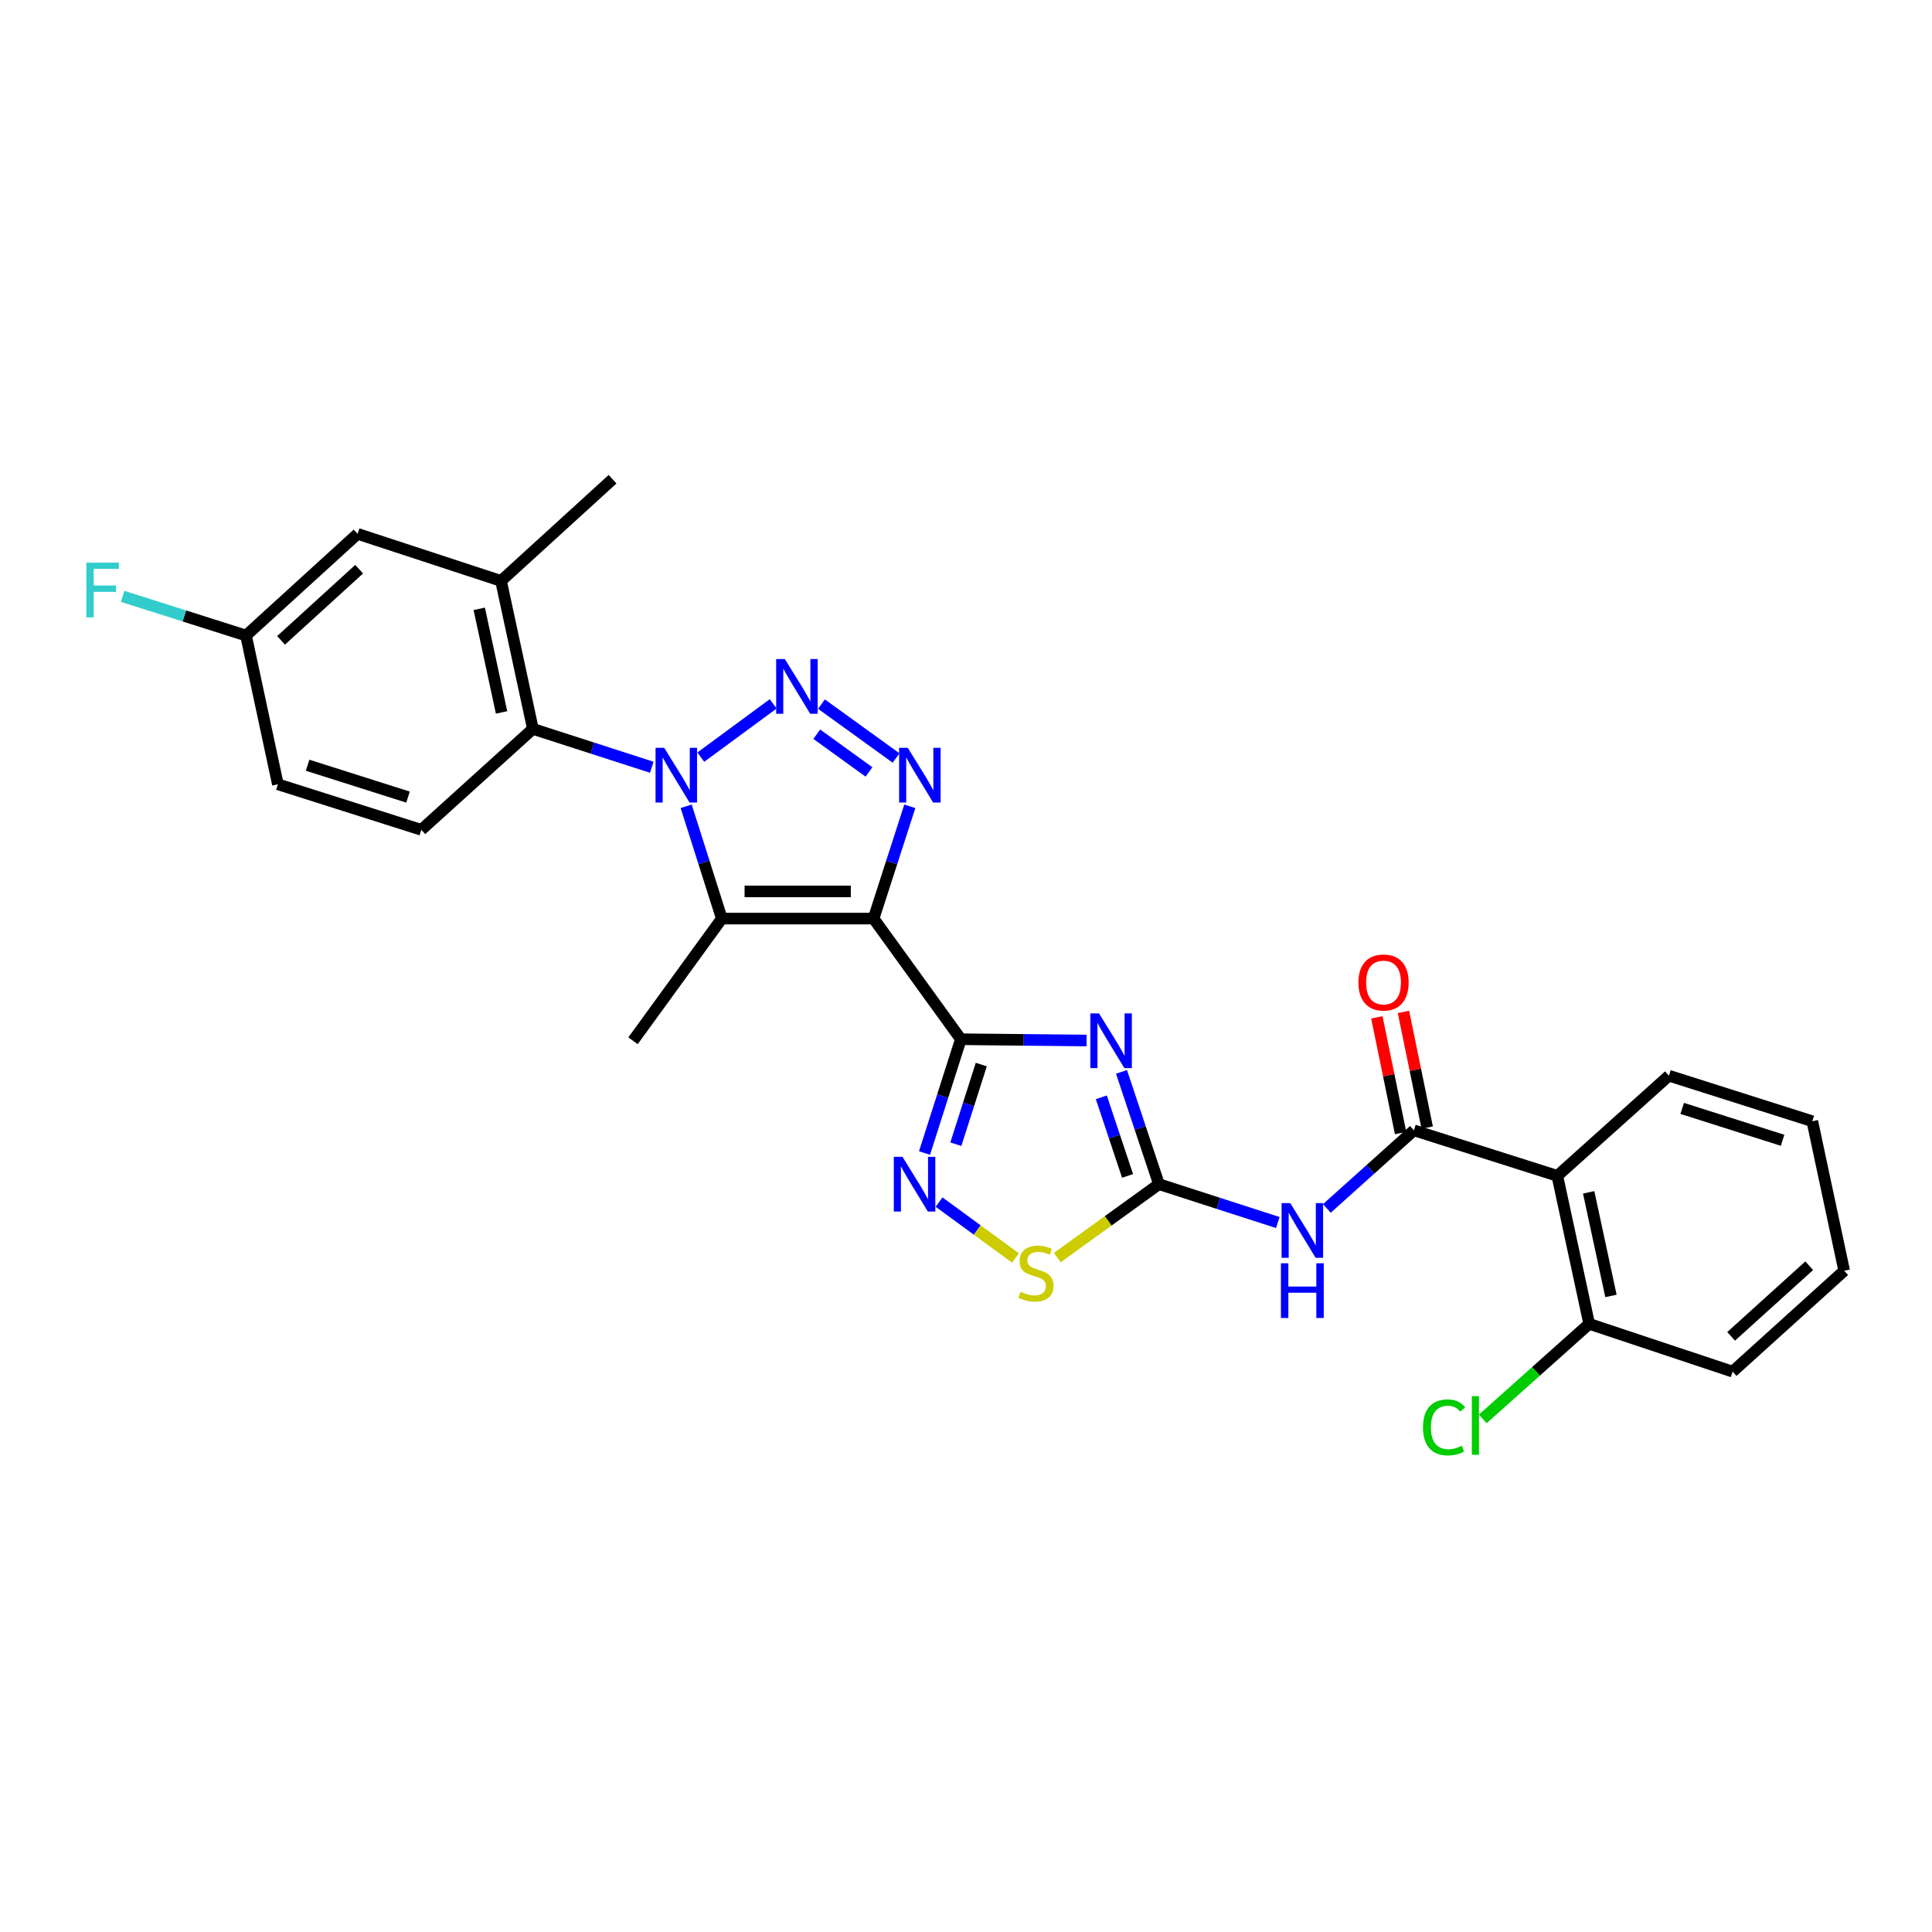 <?xml version='1.0' encoding='iso-8859-1'?>
<svg version='1.1' baseProfile='full'
              xmlns='http://www.w3.org/2000/svg'
                      xmlns:rdkit='http://www.rdkit.org/xml'
                      xmlns:xlink='http://www.w3.org/1999/xlink'
                  xml:space='preserve'
width='1000px' height='1000px' viewBox='0 0 1000 1000'>
<!-- END OF HEADER -->
<rect style='opacity:1.0;fill:#FFFFFF;stroke:none' width='1000' height='1000' x='0' y='0'> </rect>
<path class='bond-1' d='M 452.161,475.455 L 497.336,537.908' style='fill:none;fill-rule:evenodd;stroke:#000000;stroke-width:6px;stroke-linecap:butt;stroke-linejoin:miter;stroke-opacity:1' />
<path class='bond-4' d='M 452.161,475.455 L 373.616,475.455' style='fill:none;fill-rule:evenodd;stroke:#000000;stroke-width:6px;stroke-linecap:butt;stroke-linejoin:miter;stroke-opacity:1' />
<path class='bond-4' d='M 440.38,461.394 L 385.398,461.394' style='fill:none;fill-rule:evenodd;stroke:#000000;stroke-width:6px;stroke-linecap:butt;stroke-linejoin:miter;stroke-opacity:1' />
<path class='bond-5' d='M 452.161,475.455 L 461.541,446.397' style='fill:none;fill-rule:evenodd;stroke:#000000;stroke-width:6px;stroke-linecap:butt;stroke-linejoin:miter;stroke-opacity:1' />
<path class='bond-5' d='M 461.541,446.397 L 470.92,417.339' style='fill:none;fill-rule:evenodd;stroke:#0000FF;stroke-width:6px;stroke-linecap:butt;stroke-linejoin:miter;stroke-opacity:1' />
<path class='bond-0' d='M 355.163,417.336 L 364.39,446.395' style='fill:none;fill-rule:evenodd;stroke:#0000FF;stroke-width:6px;stroke-linecap:butt;stroke-linejoin:miter;stroke-opacity:1' />
<path class='bond-0' d='M 364.39,446.395 L 373.616,475.455' style='fill:none;fill-rule:evenodd;stroke:#000000;stroke-width:6px;stroke-linecap:butt;stroke-linejoin:miter;stroke-opacity:1' />
<path class='bond-10' d='M 337.359,397.133 L 306.591,387.202' style='fill:none;fill-rule:evenodd;stroke:#0000FF;stroke-width:6px;stroke-linecap:butt;stroke-linejoin:miter;stroke-opacity:1' />
<path class='bond-10' d='M 306.591,387.202 L 275.824,377.271' style='fill:none;fill-rule:evenodd;stroke:#000000;stroke-width:6px;stroke-linecap:butt;stroke-linejoin:miter;stroke-opacity:1' />
<path class='bond-28' d='M 362.727,391.898 L 400.202,364.316' style='fill:none;fill-rule:evenodd;stroke:#0000FF;stroke-width:6px;stroke-linecap:butt;stroke-linejoin:miter;stroke-opacity:1' />
<path class='bond-3' d='M 497.336,537.908 L 529.879,538.238' style='fill:none;fill-rule:evenodd;stroke:#000000;stroke-width:6px;stroke-linecap:butt;stroke-linejoin:miter;stroke-opacity:1' />
<path class='bond-3' d='M 529.879,538.238 L 562.423,538.568' style='fill:none;fill-rule:evenodd;stroke:#0000FF;stroke-width:6px;stroke-linecap:butt;stroke-linejoin:miter;stroke-opacity:1' />
<path class='bond-7' d='M 497.336,537.908 L 487.932,567.351' style='fill:none;fill-rule:evenodd;stroke:#000000;stroke-width:6px;stroke-linecap:butt;stroke-linejoin:miter;stroke-opacity:1' />
<path class='bond-7' d='M 487.932,567.351 L 478.529,596.794' style='fill:none;fill-rule:evenodd;stroke:#0000FF;stroke-width:6px;stroke-linecap:butt;stroke-linejoin:miter;stroke-opacity:1' />
<path class='bond-7' d='M 507.909,551.019 L 501.326,571.629' style='fill:none;fill-rule:evenodd;stroke:#000000;stroke-width:6px;stroke-linecap:butt;stroke-linejoin:miter;stroke-opacity:1' />
<path class='bond-7' d='M 501.326,571.629 L 494.744,592.239' style='fill:none;fill-rule:evenodd;stroke:#0000FF;stroke-width:6px;stroke-linecap:butt;stroke-linejoin:miter;stroke-opacity:1' />
<path class='bond-2' d='M 425.189,364.448 L 463.809,392.339' style='fill:none;fill-rule:evenodd;stroke:#0000FF;stroke-width:6px;stroke-linecap:butt;stroke-linejoin:miter;stroke-opacity:1' />
<path class='bond-2' d='M 422.75,380.03 L 449.784,399.554' style='fill:none;fill-rule:evenodd;stroke:#0000FF;stroke-width:6px;stroke-linecap:butt;stroke-linejoin:miter;stroke-opacity:1' />
<path class='bond-6' d='M 580.484,554.813 L 590.177,583.868' style='fill:none;fill-rule:evenodd;stroke:#0000FF;stroke-width:6px;stroke-linecap:butt;stroke-linejoin:miter;stroke-opacity:1' />
<path class='bond-6' d='M 590.177,583.868 L 599.87,612.922' style='fill:none;fill-rule:evenodd;stroke:#000000;stroke-width:6px;stroke-linecap:butt;stroke-linejoin:miter;stroke-opacity:1' />
<path class='bond-6' d='M 570.054,567.979 L 576.839,588.317' style='fill:none;fill-rule:evenodd;stroke:#0000FF;stroke-width:6px;stroke-linecap:butt;stroke-linejoin:miter;stroke-opacity:1' />
<path class='bond-6' d='M 576.839,588.317 L 583.624,608.656' style='fill:none;fill-rule:evenodd;stroke:#000000;stroke-width:6px;stroke-linecap:butt;stroke-linejoin:miter;stroke-opacity:1' />
<path class='bond-19' d='M 373.616,475.455 L 327.653,538.697' style='fill:none;fill-rule:evenodd;stroke:#000000;stroke-width:6px;stroke-linecap:butt;stroke-linejoin:miter;stroke-opacity:1' />
<path class='bond-9' d='M 599.87,612.922 L 630.634,622.853' style='fill:none;fill-rule:evenodd;stroke:#000000;stroke-width:6px;stroke-linecap:butt;stroke-linejoin:miter;stroke-opacity:1' />
<path class='bond-9' d='M 630.634,622.853 L 661.398,632.784' style='fill:none;fill-rule:evenodd;stroke:#0000FF;stroke-width:6px;stroke-linecap:butt;stroke-linejoin:miter;stroke-opacity:1' />
<path class='bond-29' d='M 599.87,612.922 L 573.567,631.923' style='fill:none;fill-rule:evenodd;stroke:#000000;stroke-width:6px;stroke-linecap:butt;stroke-linejoin:miter;stroke-opacity:1' />
<path class='bond-29' d='M 573.567,631.923 L 547.264,650.924' style='fill:none;fill-rule:evenodd;stroke:#CCCC00;stroke-width:6px;stroke-linecap:butt;stroke-linejoin:miter;stroke-opacity:1' />
<path class='bond-12' d='M 486.064,622.204 L 505.826,636.663' style='fill:none;fill-rule:evenodd;stroke:#0000FF;stroke-width:6px;stroke-linecap:butt;stroke-linejoin:miter;stroke-opacity:1' />
<path class='bond-12' d='M 505.826,636.663 L 525.588,651.121' style='fill:none;fill-rule:evenodd;stroke:#CCCC00;stroke-width:6px;stroke-linecap:butt;stroke-linejoin:miter;stroke-opacity:1' />
<path class='bond-8' d='M 731.83,585.051 L 709.299,605.275' style='fill:none;fill-rule:evenodd;stroke:#000000;stroke-width:6px;stroke-linecap:butt;stroke-linejoin:miter;stroke-opacity:1' />
<path class='bond-8' d='M 709.299,605.275 L 686.767,625.499' style='fill:none;fill-rule:evenodd;stroke:#0000FF;stroke-width:6px;stroke-linecap:butt;stroke-linejoin:miter;stroke-opacity:1' />
<path class='bond-11' d='M 731.83,585.051 L 806.071,608.618' style='fill:none;fill-rule:evenodd;stroke:#000000;stroke-width:6px;stroke-linecap:butt;stroke-linejoin:miter;stroke-opacity:1' />
<path class='bond-16' d='M 738.717,583.637 L 732.574,553.699' style='fill:none;fill-rule:evenodd;stroke:#000000;stroke-width:6px;stroke-linecap:butt;stroke-linejoin:miter;stroke-opacity:1' />
<path class='bond-16' d='M 732.574,553.699 L 726.43,523.76' style='fill:none;fill-rule:evenodd;stroke:#FF0000;stroke-width:6px;stroke-linecap:butt;stroke-linejoin:miter;stroke-opacity:1' />
<path class='bond-16' d='M 724.944,586.464 L 718.8,556.525' style='fill:none;fill-rule:evenodd;stroke:#000000;stroke-width:6px;stroke-linecap:butt;stroke-linejoin:miter;stroke-opacity:1' />
<path class='bond-16' d='M 718.8,556.525 L 712.657,526.586' style='fill:none;fill-rule:evenodd;stroke:#FF0000;stroke-width:6px;stroke-linecap:butt;stroke-linejoin:miter;stroke-opacity:1' />
<path class='bond-13' d='M 275.824,377.271 L 259.326,300.679' style='fill:none;fill-rule:evenodd;stroke:#000000;stroke-width:6px;stroke-linecap:butt;stroke-linejoin:miter;stroke-opacity:1' />
<path class='bond-13' d='M 259.603,368.743 L 248.055,315.129' style='fill:none;fill-rule:evenodd;stroke:#000000;stroke-width:6px;stroke-linecap:butt;stroke-linejoin:miter;stroke-opacity:1' />
<path class='bond-14' d='M 275.824,377.271 L 218.073,429.515' style='fill:none;fill-rule:evenodd;stroke:#000000;stroke-width:6px;stroke-linecap:butt;stroke-linejoin:miter;stroke-opacity:1' />
<path class='bond-15' d='M 806.071,608.618 L 822.554,685.226' style='fill:none;fill-rule:evenodd;stroke:#000000;stroke-width:6px;stroke-linecap:butt;stroke-linejoin:miter;stroke-opacity:1' />
<path class='bond-15' d='M 822.29,617.152 L 833.828,670.777' style='fill:none;fill-rule:evenodd;stroke:#000000;stroke-width:6px;stroke-linecap:butt;stroke-linejoin:miter;stroke-opacity:1' />
<path class='bond-23' d='M 806.071,608.618 L 863.822,556.773' style='fill:none;fill-rule:evenodd;stroke:#000000;stroke-width:6px;stroke-linecap:butt;stroke-linejoin:miter;stroke-opacity:1' />
<path class='bond-17' d='M 259.326,300.679 L 185.085,276.323' style='fill:none;fill-rule:evenodd;stroke:#000000;stroke-width:6px;stroke-linecap:butt;stroke-linejoin:miter;stroke-opacity:1' />
<path class='bond-24' d='M 259.326,300.679 L 317.061,248.045' style='fill:none;fill-rule:evenodd;stroke:#000000;stroke-width:6px;stroke-linecap:butt;stroke-linejoin:miter;stroke-opacity:1' />
<path class='bond-20' d='M 218.073,429.515 L 143.832,405.947' style='fill:none;fill-rule:evenodd;stroke:#000000;stroke-width:6px;stroke-linecap:butt;stroke-linejoin:miter;stroke-opacity:1' />
<path class='bond-20' d='M 211.191,412.578 L 159.222,396.081' style='fill:none;fill-rule:evenodd;stroke:#000000;stroke-width:6px;stroke-linecap:butt;stroke-linejoin:miter;stroke-opacity:1' />
<path class='bond-21' d='M 822.554,685.226 L 795.015,709.824' style='fill:none;fill-rule:evenodd;stroke:#000000;stroke-width:6px;stroke-linecap:butt;stroke-linejoin:miter;stroke-opacity:1' />
<path class='bond-21' d='M 795.015,709.824 L 767.477,734.422' style='fill:none;fill-rule:evenodd;stroke:#00CC00;stroke-width:6px;stroke-linecap:butt;stroke-linejoin:miter;stroke-opacity:1' />
<path class='bond-25' d='M 822.554,685.226 L 896.795,709.957' style='fill:none;fill-rule:evenodd;stroke:#000000;stroke-width:6px;stroke-linecap:butt;stroke-linejoin:miter;stroke-opacity:1' />
<path class='bond-30' d='M 185.085,276.323 L 127.342,328.949' style='fill:none;fill-rule:evenodd;stroke:#000000;stroke-width:6px;stroke-linecap:butt;stroke-linejoin:miter;stroke-opacity:1' />
<path class='bond-30' d='M 185.895,294.609 L 145.475,331.447' style='fill:none;fill-rule:evenodd;stroke:#000000;stroke-width:6px;stroke-linecap:butt;stroke-linejoin:miter;stroke-opacity:1' />
<path class='bond-18' d='M 127.342,328.949 L 143.832,405.947' style='fill:none;fill-rule:evenodd;stroke:#000000;stroke-width:6px;stroke-linecap:butt;stroke-linejoin:miter;stroke-opacity:1' />
<path class='bond-22' d='M 127.342,328.949 L 95.409,318.811' style='fill:none;fill-rule:evenodd;stroke:#000000;stroke-width:6px;stroke-linecap:butt;stroke-linejoin:miter;stroke-opacity:1' />
<path class='bond-22' d='M 95.409,318.811 L 63.476,308.673' style='fill:none;fill-rule:evenodd;stroke:#33CCCC;stroke-width:6px;stroke-linecap:butt;stroke-linejoin:miter;stroke-opacity:1' />
<path class='bond-26' d='M 863.822,556.773 L 938.047,580.348' style='fill:none;fill-rule:evenodd;stroke:#000000;stroke-width:6px;stroke-linecap:butt;stroke-linejoin:miter;stroke-opacity:1' />
<path class='bond-26' d='M 870.7,573.71 L 922.657,590.213' style='fill:none;fill-rule:evenodd;stroke:#000000;stroke-width:6px;stroke-linecap:butt;stroke-linejoin:miter;stroke-opacity:1' />
<path class='bond-31' d='M 896.795,709.957 L 954.545,657.729' style='fill:none;fill-rule:evenodd;stroke:#000000;stroke-width:6px;stroke-linecap:butt;stroke-linejoin:miter;stroke-opacity:1' />
<path class='bond-31' d='M 896.026,691.694 L 936.452,655.135' style='fill:none;fill-rule:evenodd;stroke:#000000;stroke-width:6px;stroke-linecap:butt;stroke-linejoin:miter;stroke-opacity:1' />
<path class='bond-27' d='M 938.047,580.348 L 954.545,657.729' style='fill:none;fill-rule:evenodd;stroke:#000000;stroke-width:6px;stroke-linecap:butt;stroke-linejoin:miter;stroke-opacity:1' />
<path  class='atom-1' d='M 343.789 387.069
L 353.069 402.069
Q 353.989 403.549, 355.469 406.229
Q 356.949 408.909, 357.029 409.069
L 357.029 387.069
L 360.789 387.069
L 360.789 415.389
L 356.909 415.389
L 346.949 398.989
Q 345.789 397.069, 344.549 394.869
Q 343.349 392.669, 342.989 391.989
L 342.989 415.389
L 339.309 415.389
L 339.309 387.069
L 343.789 387.069
' fill='#0000FF'/>
<path  class='atom-3' d='M 406.227 341.114
L 415.507 356.114
Q 416.427 357.594, 417.907 360.274
Q 419.387 362.954, 419.467 363.114
L 419.467 341.114
L 423.227 341.114
L 423.227 369.434
L 419.347 369.434
L 409.387 353.034
Q 408.227 351.114, 406.987 348.914
Q 405.787 346.714, 405.427 346.034
L 405.427 369.434
L 401.747 369.434
L 401.747 341.114
L 406.227 341.114
' fill='#0000FF'/>
<path  class='atom-4' d='M 568.847 524.537
L 578.127 539.537
Q 579.047 541.017, 580.527 543.697
Q 582.007 546.377, 582.087 546.537
L 582.087 524.537
L 585.847 524.537
L 585.847 552.857
L 581.967 552.857
L 572.007 536.457
Q 570.847 534.537, 569.607 532.337
Q 568.407 530.137, 568.047 529.457
L 568.047 552.857
L 564.367 552.857
L 564.367 524.537
L 568.847 524.537
' fill='#0000FF'/>
<path  class='atom-6' d='M 469.859 387.069
L 479.139 402.069
Q 480.059 403.549, 481.539 406.229
Q 483.019 408.909, 483.099 409.069
L 483.099 387.069
L 486.859 387.069
L 486.859 415.389
L 482.979 415.389
L 473.019 398.989
Q 471.859 397.069, 470.619 394.869
Q 469.419 392.669, 469.059 391.989
L 469.059 415.389
L 465.379 415.389
L 465.379 387.069
L 469.859 387.069
' fill='#0000FF'/>
<path  class='atom-8' d='M 467.118 598.762
L 476.398 613.762
Q 477.318 615.242, 478.798 617.922
Q 480.278 620.602, 480.358 620.762
L 480.358 598.762
L 484.118 598.762
L 484.118 627.082
L 480.238 627.082
L 470.278 610.682
Q 469.118 608.762, 467.878 606.562
Q 466.678 604.362, 466.318 603.682
L 466.318 627.082
L 462.638 627.082
L 462.638 598.762
L 467.118 598.762
' fill='#0000FF'/>
<path  class='atom-10' d='M 667.827 622.72
L 677.107 637.72
Q 678.027 639.2, 679.507 641.88
Q 680.987 644.56, 681.067 644.72
L 681.067 622.72
L 684.827 622.72
L 684.827 651.04
L 680.947 651.04
L 670.987 634.64
Q 669.827 632.72, 668.587 630.52
Q 667.387 628.32, 667.027 627.64
L 667.027 651.04
L 663.347 651.04
L 663.347 622.72
L 667.827 622.72
' fill='#0000FF'/>
<path  class='atom-10' d='M 663.007 653.872
L 666.847 653.872
L 666.847 665.912
L 681.327 665.912
L 681.327 653.872
L 685.167 653.872
L 685.167 682.192
L 681.327 682.192
L 681.327 669.112
L 666.847 669.112
L 666.847 682.192
L 663.007 682.192
L 663.007 653.872
' fill='#0000FF'/>
<path  class='atom-13' d='M 528.221 668.621
Q 528.541 668.741, 529.861 669.301
Q 531.181 669.861, 532.621 670.221
Q 534.101 670.541, 535.541 670.541
Q 538.221 670.541, 539.781 669.261
Q 541.341 667.941, 541.341 665.661
Q 541.341 664.101, 540.541 663.141
Q 539.781 662.181, 538.581 661.661
Q 537.381 661.141, 535.381 660.541
Q 532.861 659.781, 531.341 659.061
Q 529.861 658.341, 528.781 656.821
Q 527.741 655.301, 527.741 652.741
Q 527.741 649.181, 530.141 646.981
Q 532.581 644.781, 537.381 644.781
Q 540.661 644.781, 544.381 646.341
L 543.461 649.421
Q 540.061 648.021, 537.501 648.021
Q 534.741 648.021, 533.221 649.181
Q 531.701 650.301, 531.741 652.261
Q 531.741 653.781, 532.501 654.701
Q 533.301 655.621, 534.421 656.141
Q 535.581 656.661, 537.501 657.261
Q 540.061 658.061, 541.581 658.861
Q 543.101 659.661, 544.181 661.301
Q 545.301 662.901, 545.301 665.661
Q 545.301 669.581, 542.661 671.701
Q 540.061 673.781, 535.701 673.781
Q 533.181 673.781, 531.261 673.221
Q 529.381 672.701, 527.141 671.781
L 528.221 668.621
' fill='#CCCC00'/>
<path  class='atom-17' d='M 703.114 508.538
Q 703.114 501.738, 706.474 497.938
Q 709.834 494.138, 716.114 494.138
Q 722.394 494.138, 725.754 497.938
Q 729.114 501.738, 729.114 508.538
Q 729.114 515.418, 725.714 519.338
Q 722.314 523.218, 716.114 523.218
Q 709.874 523.218, 706.474 519.338
Q 703.114 515.458, 703.114 508.538
M 716.114 520.018
Q 720.434 520.018, 722.754 517.138
Q 725.114 514.218, 725.114 508.538
Q 725.114 502.978, 722.754 500.178
Q 720.434 497.338, 716.114 497.338
Q 711.794 497.338, 709.434 500.138
Q 707.114 502.938, 707.114 508.538
Q 707.114 514.258, 709.434 517.138
Q 711.794 520.018, 716.114 520.018
' fill='#FF0000'/>
<path  class='atom-22' d='M 736.542 738.809
Q 736.542 731.769, 739.822 728.089
Q 743.142 724.369, 749.422 724.369
Q 755.262 724.369, 758.382 728.489
L 755.742 730.649
Q 753.462 727.649, 749.422 727.649
Q 745.142 727.649, 742.862 730.529
Q 740.622 733.369, 740.622 738.809
Q 740.622 744.409, 742.942 747.289
Q 745.302 750.169, 749.862 750.169
Q 752.982 750.169, 756.622 748.289
L 757.742 751.289
Q 756.262 752.249, 754.022 752.809
Q 751.782 753.369, 749.302 753.369
Q 743.142 753.369, 739.822 749.609
Q 736.542 745.849, 736.542 738.809
' fill='#00CC00'/>
<path  class='atom-22' d='M 761.822 722.649
L 765.502 722.649
L 765.502 753.009
L 761.822 753.009
L 761.822 722.649
' fill='#00CC00'/>
<path  class='atom-23' d='M 44.689 291.222
L 61.529 291.222
L 61.529 294.462
L 48.489 294.462
L 48.489 303.062
L 60.089 303.062
L 60.089 306.342
L 48.489 306.342
L 48.489 319.542
L 44.689 319.542
L 44.689 291.222
' fill='#33CCCC'/>
</svg>
